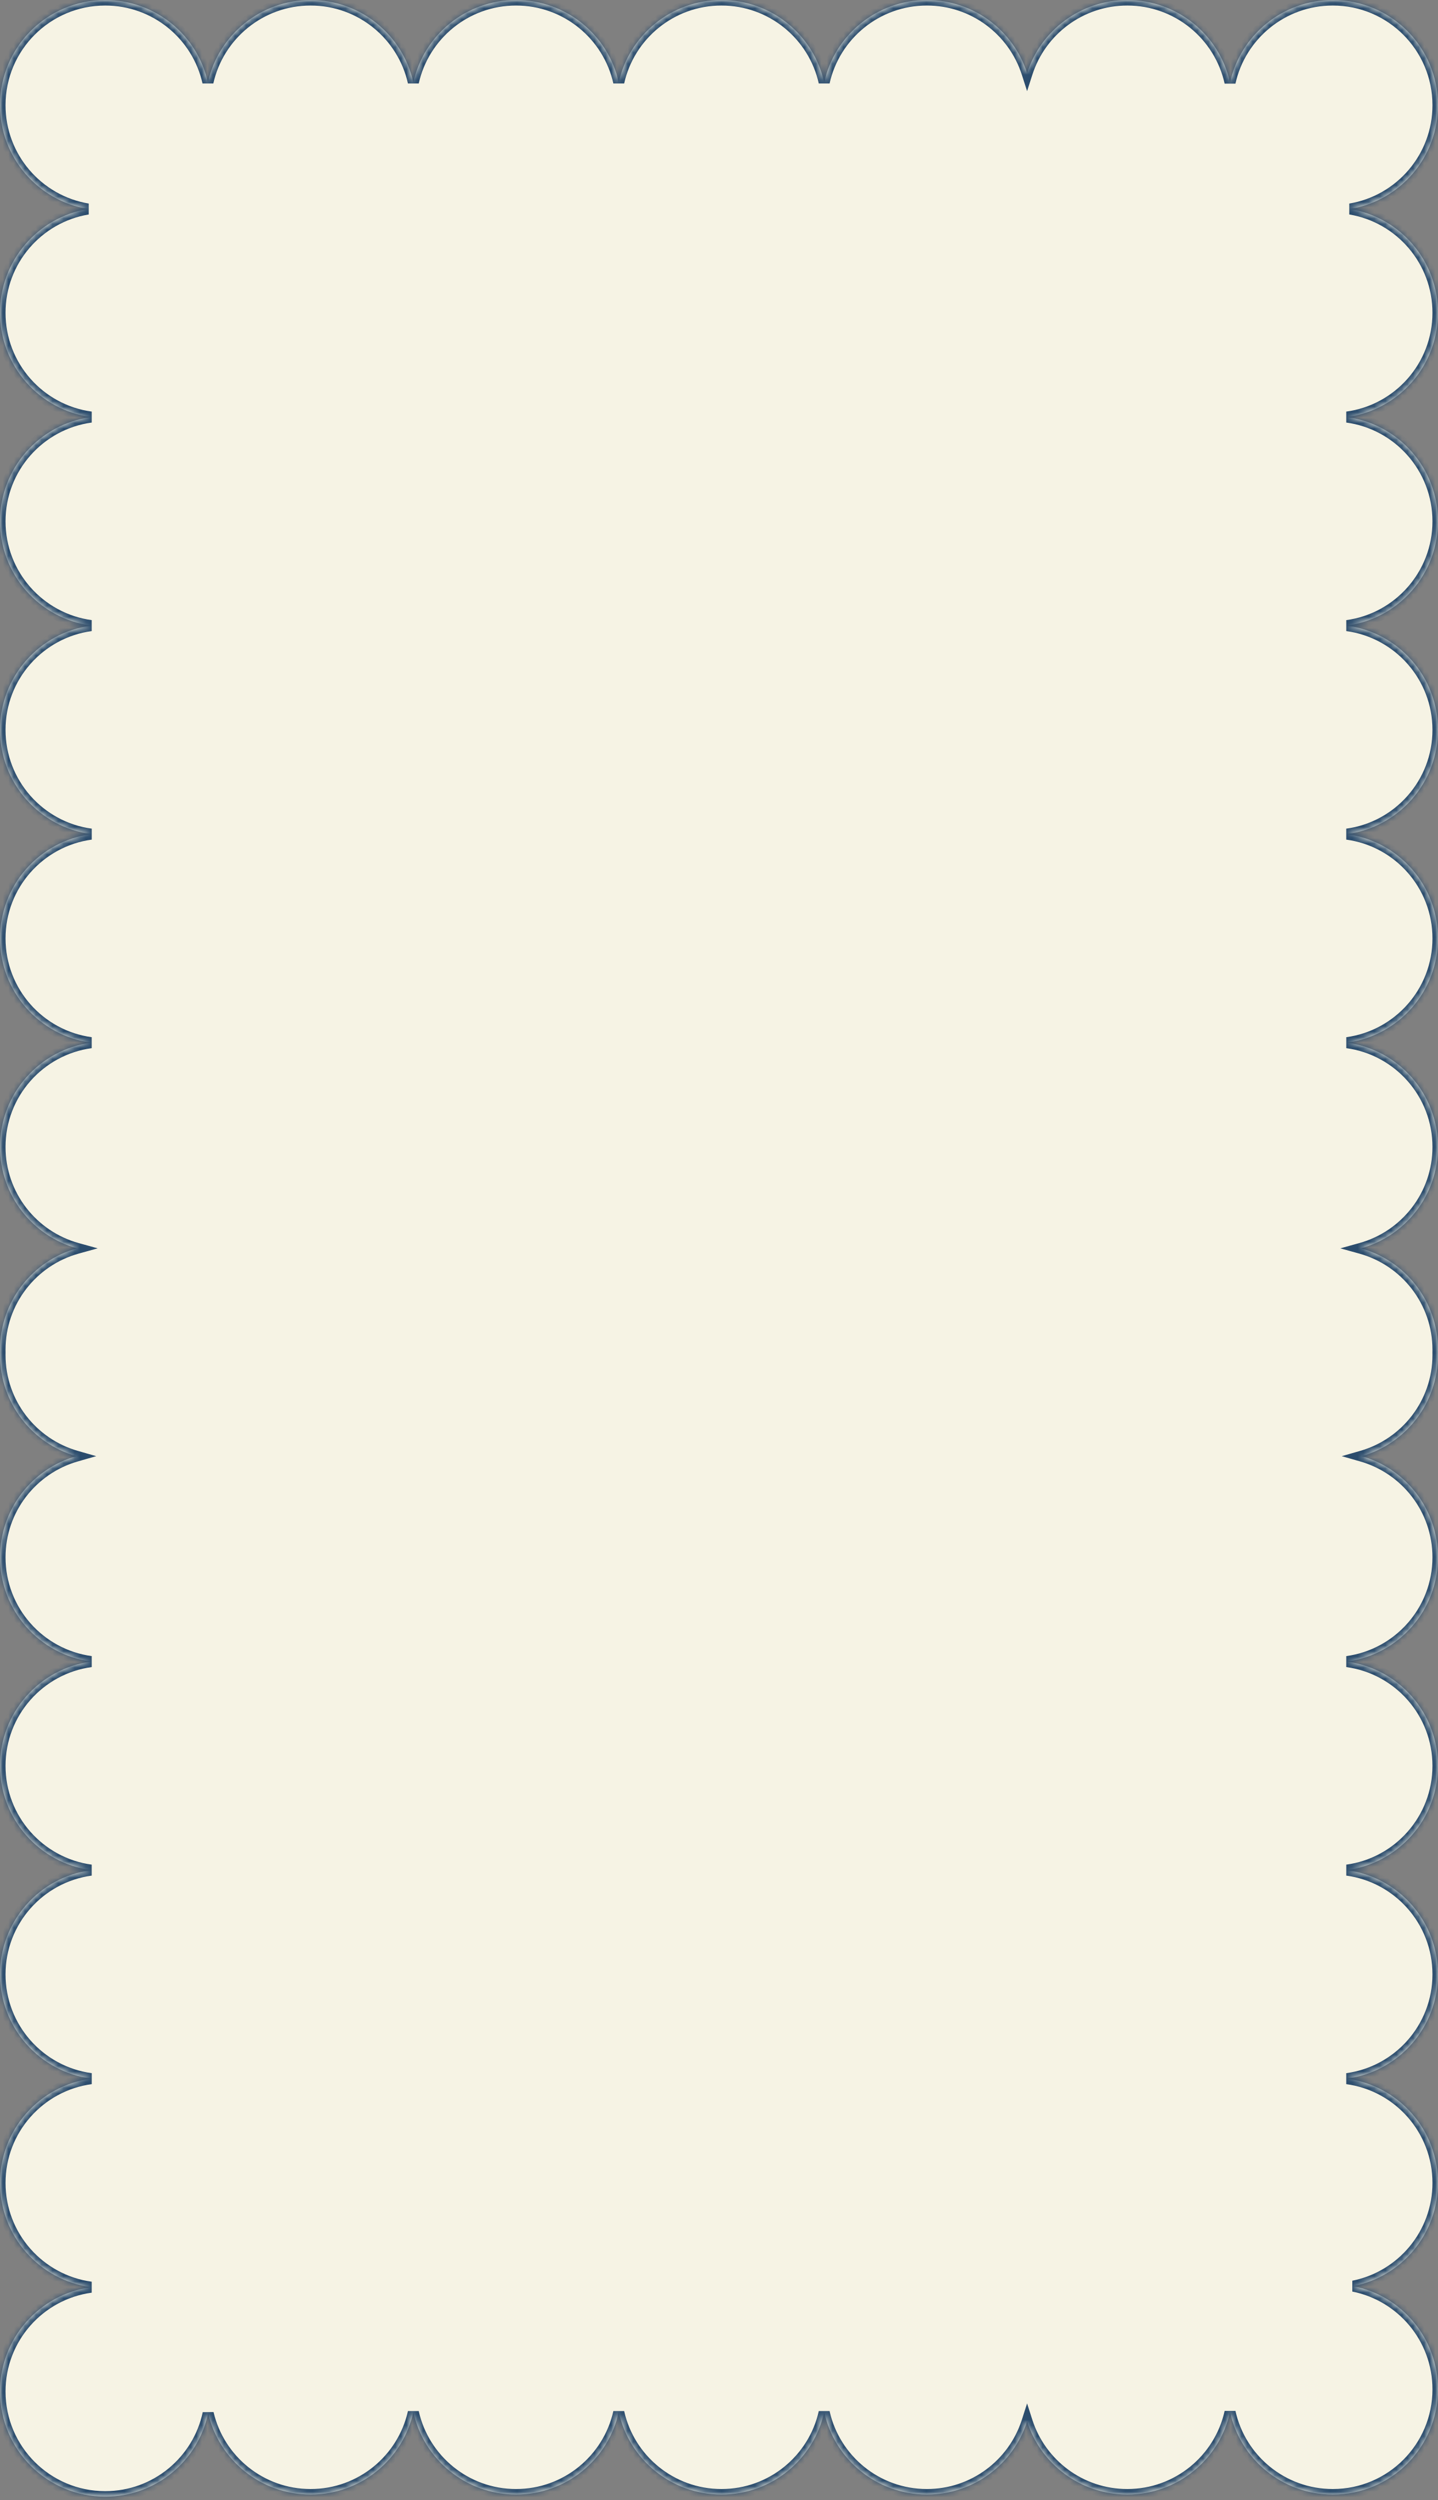 <?xml version="1.0" encoding="UTF-8"?> <svg xmlns="http://www.w3.org/2000/svg" width="260" height="452" viewBox="0 0 260 452" fill="none"><rect x="0" y="0" width="260" height="452" fill="#808080" stroke="none"/><mask id="path-1-inside-1_149_876" fill="white"><path fill-rule="evenodd" clip-rule="evenodd" d="M243.551 113.105C252.839 111.848 259.998 103.888 259.998 94.255C259.998 84.621 252.837 76.66 243.548 75.404C252.837 74.148 259.998 66.187 259.998 56.553C259.998 47.118 253.13 39.288 244.121 37.788C253.131 36.29 260 28.459 260 19.023C260 8.517 251.483 0 240.977 0C231.884 0 224.281 6.379 222.4 14.906C220.518 6.379 212.916 0 203.823 0C195.346 0 188.163 5.545 185.705 13.206C183.248 5.545 176.065 0 167.588 0C158.505 0 150.909 6.365 149.017 14.878C147.125 6.365 139.529 0 130.447 0C121.364 0 113.768 6.365 111.876 14.878C109.984 6.365 102.388 0 93.306 0C84.223 0 76.627 6.365 74.735 14.878C72.843 6.365 65.247 0 56.165 0C47.082 0 39.486 6.365 37.594 14.878C35.702 6.365 28.106 0 19.023 0C8.517 0 0 8.517 0 19.023C0 28.459 6.869 36.289 15.879 37.788C6.869 39.287 0 47.118 0 56.553C0 66.187 7.161 74.148 16.451 75.404C7.161 76.66 0 84.621 0 94.255C0 103.888 7.159 111.848 16.447 113.105C7.159 114.363 0 122.323 0 131.956C0 141.591 7.163 149.553 16.455 150.807C7.164 152.062 0.002 160.024 0.002 169.659C0.002 179.291 7.161 187.251 16.448 188.509C7.16 189.766 0 197.727 0 207.36C0 216.1 5.894 223.463 13.923 225.692C5.894 227.921 0 235.284 0 244.024C0 244.183 0.002 244.342 0.006 244.5C0.002 244.658 0 244.817 0 244.976C0 253.66 5.819 260.985 13.77 263.265C5.819 265.545 0 272.869 0 281.553C0 291.187 7.161 299.148 16.451 300.404C7.161 301.66 0 309.622 0 319.255C0 328.888 7.159 336.848 16.447 338.106C7.159 339.363 0 347.324 0 356.956C0 366.592 7.163 374.554 16.455 375.808C7.164 377.063 0.002 385.025 0.002 394.659C0.002 404.292 7.161 412.252 16.448 413.51C7.16 414.767 0 422.727 0 432.36C0 442.867 8.517 451.384 19.023 451.384C28.176 451.384 35.818 444.921 37.636 436.31C39.598 444.728 47.148 451 56.164 451C65.246 451 72.842 444.635 74.734 436.123C76.627 444.635 84.222 451 93.305 451C102.389 451 109.985 444.633 111.876 436.118C113.767 444.633 121.363 451 130.447 451C139.53 451 147.125 444.635 149.018 436.123C150.91 444.635 158.506 451 167.588 451C176.065 451 183.247 445.455 185.705 437.795C188.163 445.455 195.345 451 203.822 451C212.916 451 220.519 444.62 222.399 436.092C224.28 444.62 231.883 451 240.977 451C251.483 451 260 442.483 260 431.977C260 422.746 253.425 415.05 244.703 413.318C253.425 411.586 260 403.89 260 394.659C260 385.024 252.837 377.062 243.545 375.808C252.836 374.553 259.998 366.591 259.998 356.956C259.998 347.324 252.839 339.363 243.551 338.106C252.839 336.848 259.998 328.888 259.998 319.255C259.998 309.622 252.837 301.66 243.548 300.404C252.837 299.148 259.998 291.187 259.998 281.553C259.998 272.869 254.18 265.545 246.228 263.265C254.18 260.985 259.998 253.66 259.998 244.976C259.998 244.829 259.997 244.682 259.993 244.536C259.998 244.366 260 244.195 260 244.024C260 235.284 254.106 227.921 246.077 225.692C254.106 223.463 260 216.1 260 207.36C260 197.727 252.841 189.767 243.553 188.509C252.841 187.252 260 179.291 260 169.659C260 160.024 252.837 152.061 243.545 150.807C252.836 149.552 259.998 141.591 259.998 131.956C259.998 122.323 252.839 114.363 243.551 113.105Z"></path></mask><path fill-rule="evenodd" clip-rule="evenodd" d="M243.551 113.105C252.839 111.848 259.998 103.888 259.998 94.255C259.998 84.621 252.837 76.66 243.548 75.404C252.837 74.148 259.998 66.187 259.998 56.553C259.998 47.118 253.13 39.288 244.121 37.788C253.131 36.29 260 28.459 260 19.023C260 8.517 251.483 0 240.977 0C231.884 0 224.281 6.379 222.4 14.906C220.518 6.379 212.916 0 203.823 0C195.346 0 188.163 5.545 185.705 13.206C183.248 5.545 176.065 0 167.588 0C158.505 0 150.909 6.365 149.017 14.878C147.125 6.365 139.529 0 130.447 0C121.364 0 113.768 6.365 111.876 14.878C109.984 6.365 102.388 0 93.306 0C84.223 0 76.627 6.365 74.735 14.878C72.843 6.365 65.247 0 56.165 0C47.082 0 39.486 6.365 37.594 14.878C35.702 6.365 28.106 0 19.023 0C8.517 0 0 8.517 0 19.023C0 28.459 6.869 36.289 15.879 37.788C6.869 39.287 0 47.118 0 56.553C0 66.187 7.161 74.148 16.451 75.404C7.161 76.66 0 84.621 0 94.255C0 103.888 7.159 111.848 16.447 113.105C7.159 114.363 0 122.323 0 131.956C0 141.591 7.163 149.553 16.455 150.807C7.164 152.062 0.002 160.024 0.002 169.659C0.002 179.291 7.161 187.251 16.448 188.509C7.16 189.766 0 197.727 0 207.36C0 216.1 5.894 223.463 13.923 225.692C5.894 227.921 0 235.284 0 244.024C0 244.183 0.002 244.342 0.006 244.5C0.002 244.658 0 244.817 0 244.976C0 253.66 5.819 260.985 13.77 263.265C5.819 265.545 0 272.869 0 281.553C0 291.187 7.161 299.148 16.451 300.404C7.161 301.66 0 309.622 0 319.255C0 328.888 7.159 336.848 16.447 338.106C7.159 339.363 0 347.324 0 356.956C0 366.592 7.163 374.554 16.455 375.808C7.164 377.063 0.002 385.025 0.002 394.659C0.002 404.292 7.161 412.252 16.448 413.51C7.16 414.767 0 422.727 0 432.36C0 442.867 8.517 451.384 19.023 451.384C28.176 451.384 35.818 444.921 37.636 436.31C39.598 444.728 47.148 451 56.164 451C65.246 451 72.842 444.635 74.734 436.123C76.627 444.635 84.222 451 93.305 451C102.389 451 109.985 444.633 111.876 436.118C113.767 444.633 121.363 451 130.447 451C139.53 451 147.125 444.635 149.018 436.123C150.91 444.635 158.506 451 167.588 451C176.065 451 183.247 445.455 185.705 437.795C188.163 445.455 195.345 451 203.822 451C212.916 451 220.519 444.62 222.399 436.092C224.28 444.62 231.883 451 240.977 451C251.483 451 260 442.483 260 431.977C260 422.746 253.425 415.05 244.703 413.318C253.425 411.586 260 403.89 260 394.659C260 385.024 252.837 377.062 243.545 375.808C252.836 374.553 259.998 366.591 259.998 356.956C259.998 347.324 252.839 339.363 243.551 338.106C252.839 336.848 259.998 328.888 259.998 319.255C259.998 309.622 252.837 301.66 243.548 300.404C252.837 299.148 259.998 291.187 259.998 281.553C259.998 272.869 254.18 265.545 246.228 263.265C254.18 260.985 259.998 253.66 259.998 244.976C259.998 244.829 259.997 244.682 259.993 244.536C259.998 244.366 260 244.195 260 244.024C260 235.284 254.106 227.921 246.077 225.692C254.106 223.463 260 216.1 260 207.36C260 197.727 252.841 189.767 243.553 188.509C252.841 187.252 260 179.291 260 169.659C260 160.024 252.837 152.061 243.545 150.807C252.836 149.552 259.998 141.591 259.998 131.956C259.998 122.323 252.839 114.363 243.551 113.105Z" fill="#F6F3E4"></path><path d="M243.551 113.105L243.417 112.114V114.096L243.551 113.105ZM243.548 75.404L243.414 74.413V76.395L243.548 75.404ZM244.121 37.788L243.957 36.802L243.957 38.775L244.121 37.788ZM222.4 14.906L221.423 15.122H223.376L222.4 14.906ZM185.705 13.206L184.753 13.512L185.705 16.48L186.658 13.512L185.705 13.206ZM149.017 14.878L148.041 15.095H149.993L149.017 14.878ZM111.876 14.878L110.9 15.095H112.852L111.876 14.878ZM74.735 14.878L73.759 15.095H75.711L74.735 14.878ZM37.594 14.878L36.618 15.095H38.57L37.594 14.878ZM15.879 37.788L16.043 38.775V36.802L15.879 37.788ZM16.451 75.404L16.585 76.395V74.413L16.451 75.404ZM16.447 113.105L16.581 114.096V112.114L16.447 113.105ZM16.455 150.807L16.589 151.798L16.589 149.816L16.455 150.807ZM16.448 188.509L16.582 189.5L16.582 187.518L16.448 188.509ZM13.923 225.692L14.191 226.655L17.662 225.692L14.191 224.728L13.923 225.692ZM0.006 244.5L1.006 244.524L1.006 244.5L1.006 244.475L0.006 244.5ZM13.77 263.265L14.045 264.226L17.398 263.265L14.045 262.303L13.77 263.265ZM16.451 300.404L16.585 301.395V299.413L16.451 300.404ZM16.447 338.106L16.581 339.097V337.115L16.447 338.106ZM16.455 375.808L16.589 376.799L16.589 374.817L16.455 375.808ZM16.448 413.51L16.582 414.501L16.582 412.519L16.448 413.51ZM37.636 436.31L38.61 436.083L36.658 436.103L37.636 436.31ZM74.734 436.123L75.711 435.906H73.758L74.734 436.123ZM111.876 436.118L112.852 435.902H110.9L111.876 436.118ZM149.018 436.123L149.994 435.906H148.041L149.018 436.123ZM185.705 437.795L186.657 437.49L185.705 434.522L184.753 437.49L185.705 437.795ZM222.399 436.092L223.376 435.877H221.423L222.399 436.092ZM244.703 413.318L244.508 412.337L244.508 414.299L244.703 413.318ZM243.545 375.808L243.411 374.817L243.411 376.799L243.545 375.808ZM243.551 338.106L243.417 337.115V339.097L243.551 338.106ZM243.548 300.404L243.414 299.413V301.395L243.548 300.404ZM246.228 263.265L245.953 262.303L242.6 263.265L245.953 264.226L246.228 263.265ZM259.993 244.536L258.994 244.51L258.993 244.534L258.994 244.559L259.993 244.536ZM246.077 225.692L245.809 224.728L242.339 225.692L245.809 226.655L246.077 225.692ZM243.553 188.509L243.418 187.518L243.418 189.5L243.553 188.509ZM243.545 150.807L243.411 149.816L243.411 151.798L243.545 150.807ZM258.998 94.255C258.998 103.38 252.215 110.923 243.417 112.114L243.685 114.096C253.462 112.773 260.998 104.395 260.998 94.255H258.998ZM243.414 76.395C252.214 77.585 258.998 85.128 258.998 94.255H260.998C260.998 84.114 253.46 75.735 243.682 74.413L243.414 76.395ZM258.998 56.553C258.998 65.68 252.214 73.223 243.414 74.413L243.682 76.395C253.46 75.073 260.998 66.694 260.998 56.553H258.998ZM243.957 38.775C252.491 40.195 258.998 47.615 258.998 56.553H260.998C260.998 46.621 253.769 38.38 244.285 36.802L243.957 38.775ZM259 19.023C259 27.962 252.492 35.382 243.957 36.802L244.285 38.775C253.769 37.197 261 28.956 261 19.023H259ZM240.977 1C250.931 1 259 9.069 259 19.023H261C261 7.965 252.035 -1 240.977 -1V1ZM223.376 15.122C225.159 7.043 232.363 1 240.977 1V-1C231.405 -1 223.404 5.715 221.423 14.691L223.376 15.122ZM203.823 1C212.436 1 219.641 7.043 221.423 15.122L223.376 14.691C221.396 5.715 213.395 -1 203.823 -1V1ZM186.658 13.512C188.987 6.252 195.793 1 203.823 1V-1C194.898 -1 187.34 4.838 184.753 12.901L186.658 13.512ZM167.588 1C175.618 1 182.424 6.252 184.753 13.512L186.658 12.901C184.071 4.838 176.512 -1 167.588 -1V1ZM149.993 15.095C151.786 7.03 158.984 1 167.588 1V-1C158.026 -1 150.032 5.701 148.041 14.661L149.993 15.095ZM130.447 1C139.051 1 146.249 7.03 148.041 15.095L149.993 14.661C148.002 5.701 140.008 -1 130.447 -1V1ZM112.852 15.095C114.645 7.03 121.843 1 130.447 1V-1C120.885 -1 112.891 5.701 110.9 14.661L112.852 15.095ZM93.306 1C101.91 1 109.108 7.03 110.9 15.095L112.852 14.661C110.861 5.701 102.867 -1 93.306 -1V1ZM75.711 15.095C77.504 7.03 84.702 1 93.306 1V-1C83.744 -1 75.75 5.701 73.759 14.661L75.711 15.095ZM56.165 1C64.769 1 71.967 7.03 73.759 15.095L75.711 14.661C73.72 5.701 65.726 -1 56.165 -1V1ZM38.57 15.095C40.363 7.03 47.561 1 56.165 1V-1C46.603 -1 38.609 5.701 36.618 14.661L38.57 15.095ZM19.023 1C27.628 1 34.825 7.03 36.618 15.095L38.57 14.661C36.579 5.701 28.585 -1 19.023 -1V1ZM1 19.023C1 9.069 9.069 1 19.023 1V-1C7.965 -1 -1 7.965 -1 19.023H1ZM16.043 36.802C7.507 35.382 1 27.962 1 19.023H-1C-1 28.956 6.23 37.197 15.714 38.775L16.043 36.802ZM1 56.553C1 47.615 7.507 40.195 16.043 38.775L15.714 36.802C6.23 38.38 -1 46.621 -1 56.553H1ZM16.585 74.413C7.784 73.223 1 65.68 1 56.553H-1C-1 66.694 6.538 75.073 16.317 76.395L16.585 74.413ZM1 94.255C1 85.128 7.784 77.585 16.585 76.395L16.317 74.413C6.538 75.735 -1 84.114 -1 94.255H1ZM16.581 112.114C7.783 110.923 1 103.38 1 94.255H-1C-1 104.395 6.536 112.773 16.313 114.096L16.581 112.114ZM1 131.956C1 122.83 7.783 115.288 16.581 114.096L16.313 112.114C6.536 113.438 -1 121.816 -1 131.956H1ZM16.589 149.816C7.786 148.628 1 141.084 1 131.956H-1C-1 142.098 6.54 150.478 16.321 151.799L16.589 149.816ZM1.002 169.659C1.002 160.531 7.787 152.987 16.589 151.798L16.321 149.816C6.541 151.137 -0.998 159.517 -0.998 169.659H1.002ZM16.582 187.518C7.784 186.327 1.002 178.784 1.002 169.659H-0.998C-0.998 179.798 6.537 188.176 16.314 189.5L16.582 187.518ZM1 207.36C1 198.234 7.783 190.691 16.582 189.5L16.314 187.518C6.537 188.841 -1 197.22 -1 207.36H1ZM14.191 224.728C6.583 222.616 1 215.639 1 207.36H-1C-1 216.56 5.204 224.309 13.656 226.655L14.191 224.728ZM1 244.024C1 235.745 6.583 228.768 14.191 226.655L13.656 224.728C5.204 227.075 -1 234.823 -1 244.024H1ZM1.006 244.475C1.002 244.325 1 244.175 1 244.024H-1C-1 244.191 -0.998 244.358 -0.994 244.524L1.006 244.475ZM1 244.976C1 244.825 1.002 244.674 1.006 244.524L-0.994 244.475C-0.998 244.642 -1 244.809 -1 244.976H1ZM14.045 262.303C6.512 260.143 1 253.202 1 244.976H-1C-1 254.118 5.126 261.826 13.494 264.226L14.045 262.303ZM1 281.553C1 273.327 6.512 266.386 14.045 264.226L13.494 262.303C5.126 264.703 -1 272.412 -1 281.553H1ZM16.585 299.413C7.784 298.224 1 290.68 1 281.553H-1C-1 291.694 6.538 300.073 16.317 301.395L16.585 299.413ZM1 319.255C1 310.129 7.784 302.585 16.585 301.395L16.317 299.413C6.538 300.735 -1 309.114 -1 319.255H1ZM16.581 337.115C7.783 335.924 1 328.381 1 319.255H-1C-1 329.395 6.536 337.773 16.313 339.097L16.581 337.115ZM1 356.956C1 347.831 7.783 340.288 16.581 339.097L16.313 337.115C6.536 338.439 -1 346.817 -1 356.956H1ZM16.589 374.817C7.786 373.629 1 366.084 1 356.956H-1C-1 367.099 6.54 375.479 16.321 376.799L16.589 374.817ZM1.002 394.659C1.002 385.532 7.787 377.988 16.589 376.799L16.321 374.817C6.541 376.138 -0.998 384.517 -0.998 394.659H1.002ZM16.582 412.519C7.784 411.327 1.002 403.784 1.002 394.659H-0.998C-0.998 404.799 6.537 413.177 16.314 414.501L16.582 412.519ZM1 432.36C1 423.235 7.783 415.691 16.582 414.501L16.314 412.519C6.537 413.842 -1 422.22 -1 432.36H1ZM19.023 450.384C9.069 450.384 1 442.314 1 432.36H-1C-1 443.419 7.965 452.384 19.023 452.384V450.384ZM36.658 436.103C34.935 444.261 27.693 450.384 19.023 450.384V452.384C28.658 452.384 36.701 445.58 38.615 436.517L36.658 436.103ZM56.164 450C47.624 450 40.468 444.059 38.61 436.083L36.663 436.537C38.727 445.398 46.673 452 56.164 452V450ZM73.758 435.906C71.966 443.971 64.768 450 56.164 450V452C65.725 452 73.719 445.3 75.711 436.34L73.758 435.906ZM93.305 450C84.701 450 77.503 443.971 75.711 435.906L73.758 436.34C75.75 445.3 83.744 452 93.305 452V450ZM110.9 435.902C109.109 443.969 101.91 450 93.305 450V452C102.867 452 110.862 445.298 112.852 436.335L110.9 435.902ZM130.447 450C121.842 450 114.643 443.969 112.852 435.902L110.9 436.335C112.89 445.298 120.885 452 130.447 452V450ZM148.041 435.906C146.249 443.971 139.051 450 130.447 450V452C140.008 452 148.002 445.3 149.994 436.34L148.041 435.906ZM167.588 450C158.984 450 151.787 443.971 149.994 435.906L148.041 436.34C150.033 445.3 158.027 452 167.588 452V450ZM184.753 437.49C182.424 444.748 175.618 450 167.588 450V452C176.512 452 184.07 446.163 186.657 438.101L184.753 437.49ZM203.822 450C195.792 450 188.987 444.748 186.657 437.49L184.753 438.101C187.34 446.163 194.898 452 203.822 452V450ZM221.423 435.877C219.641 443.956 212.436 450 203.822 450V452C213.395 452 221.396 445.284 223.376 436.308L221.423 435.877ZM240.977 450C232.363 450 225.158 443.956 223.376 435.877L221.423 436.308C223.403 445.284 231.404 452 240.977 452V450ZM259 431.977C259 441.931 250.931 450 240.977 450V452C252.035 452 261 443.035 261 431.977H259ZM244.508 414.299C252.771 415.94 259 423.232 259 431.977H261C261 422.259 254.079 414.16 244.898 412.337L244.508 414.299ZM259 394.659C259 403.404 252.771 410.696 244.508 412.337L244.898 414.299C254.079 412.475 261 404.377 261 394.659H259ZM243.411 376.799C252.214 377.987 259 385.531 259 394.659H261C261 384.517 253.46 376.137 243.679 374.817L243.411 376.799ZM258.998 356.956C258.998 366.084 252.213 373.628 243.411 374.817L243.679 376.799C253.459 375.478 260.998 367.098 260.998 356.956H258.998ZM243.417 339.097C252.215 340.288 258.998 347.831 258.998 356.956H260.998C260.998 346.817 253.462 338.439 243.685 337.115L243.417 339.097ZM258.998 319.255C258.998 328.381 252.215 335.924 243.417 337.115L243.685 339.097C253.462 337.773 260.998 329.395 260.998 319.255H258.998ZM243.414 301.395C252.214 302.585 258.998 310.129 258.998 319.255H260.998C260.998 309.114 253.46 300.735 243.682 299.413L243.414 301.395ZM258.998 281.553C258.998 290.68 252.214 298.224 243.414 299.413L243.682 301.395C253.46 300.073 260.998 291.694 260.998 281.553H258.998ZM245.953 264.226C253.487 266.386 258.998 273.327 258.998 281.553H260.998C260.998 272.412 254.873 264.703 246.504 262.303L245.953 264.226ZM258.998 244.976C258.998 253.202 253.487 260.143 245.953 262.303L246.504 264.226C254.873 261.826 260.998 254.118 260.998 244.976H258.998ZM258.994 244.559C258.997 244.697 258.998 244.836 258.998 244.976H260.998C260.998 244.821 260.996 244.667 260.993 244.513L258.994 244.559ZM259 244.024C259 244.186 258.998 244.348 258.994 244.51L260.993 244.562C260.998 244.383 261 244.204 261 244.024H259ZM245.809 226.655C253.417 228.768 259 235.745 259 244.024H261C261 234.823 254.796 227.075 246.344 224.728L245.809 226.655ZM259 207.36C259 215.639 253.417 222.616 245.809 224.728L246.344 226.655C254.796 224.309 261 216.56 261 207.36H259ZM243.418 189.5C252.217 190.691 259 198.234 259 207.36H261C261 197.22 253.464 188.842 243.687 187.518L243.418 189.5ZM259 169.659C259 178.784 252.217 186.327 243.418 187.518L243.687 189.5C253.464 188.177 261 179.799 261 169.659H259ZM243.411 151.798C252.214 152.986 259 160.531 259 169.659H261C261 159.516 253.46 151.136 243.679 149.816L243.411 151.798ZM258.998 131.956C258.998 141.083 252.213 148.627 243.411 149.816L243.679 151.798C253.459 150.477 260.998 142.098 260.998 131.956H258.998ZM243.417 114.096C252.215 115.288 258.998 122.83 258.998 131.956H260.998C260.998 121.816 253.462 113.438 243.685 112.114L243.417 114.096Z" fill="#2B4C6D" mask="url(#path-1-inside-1_149_876)"></path></svg> 